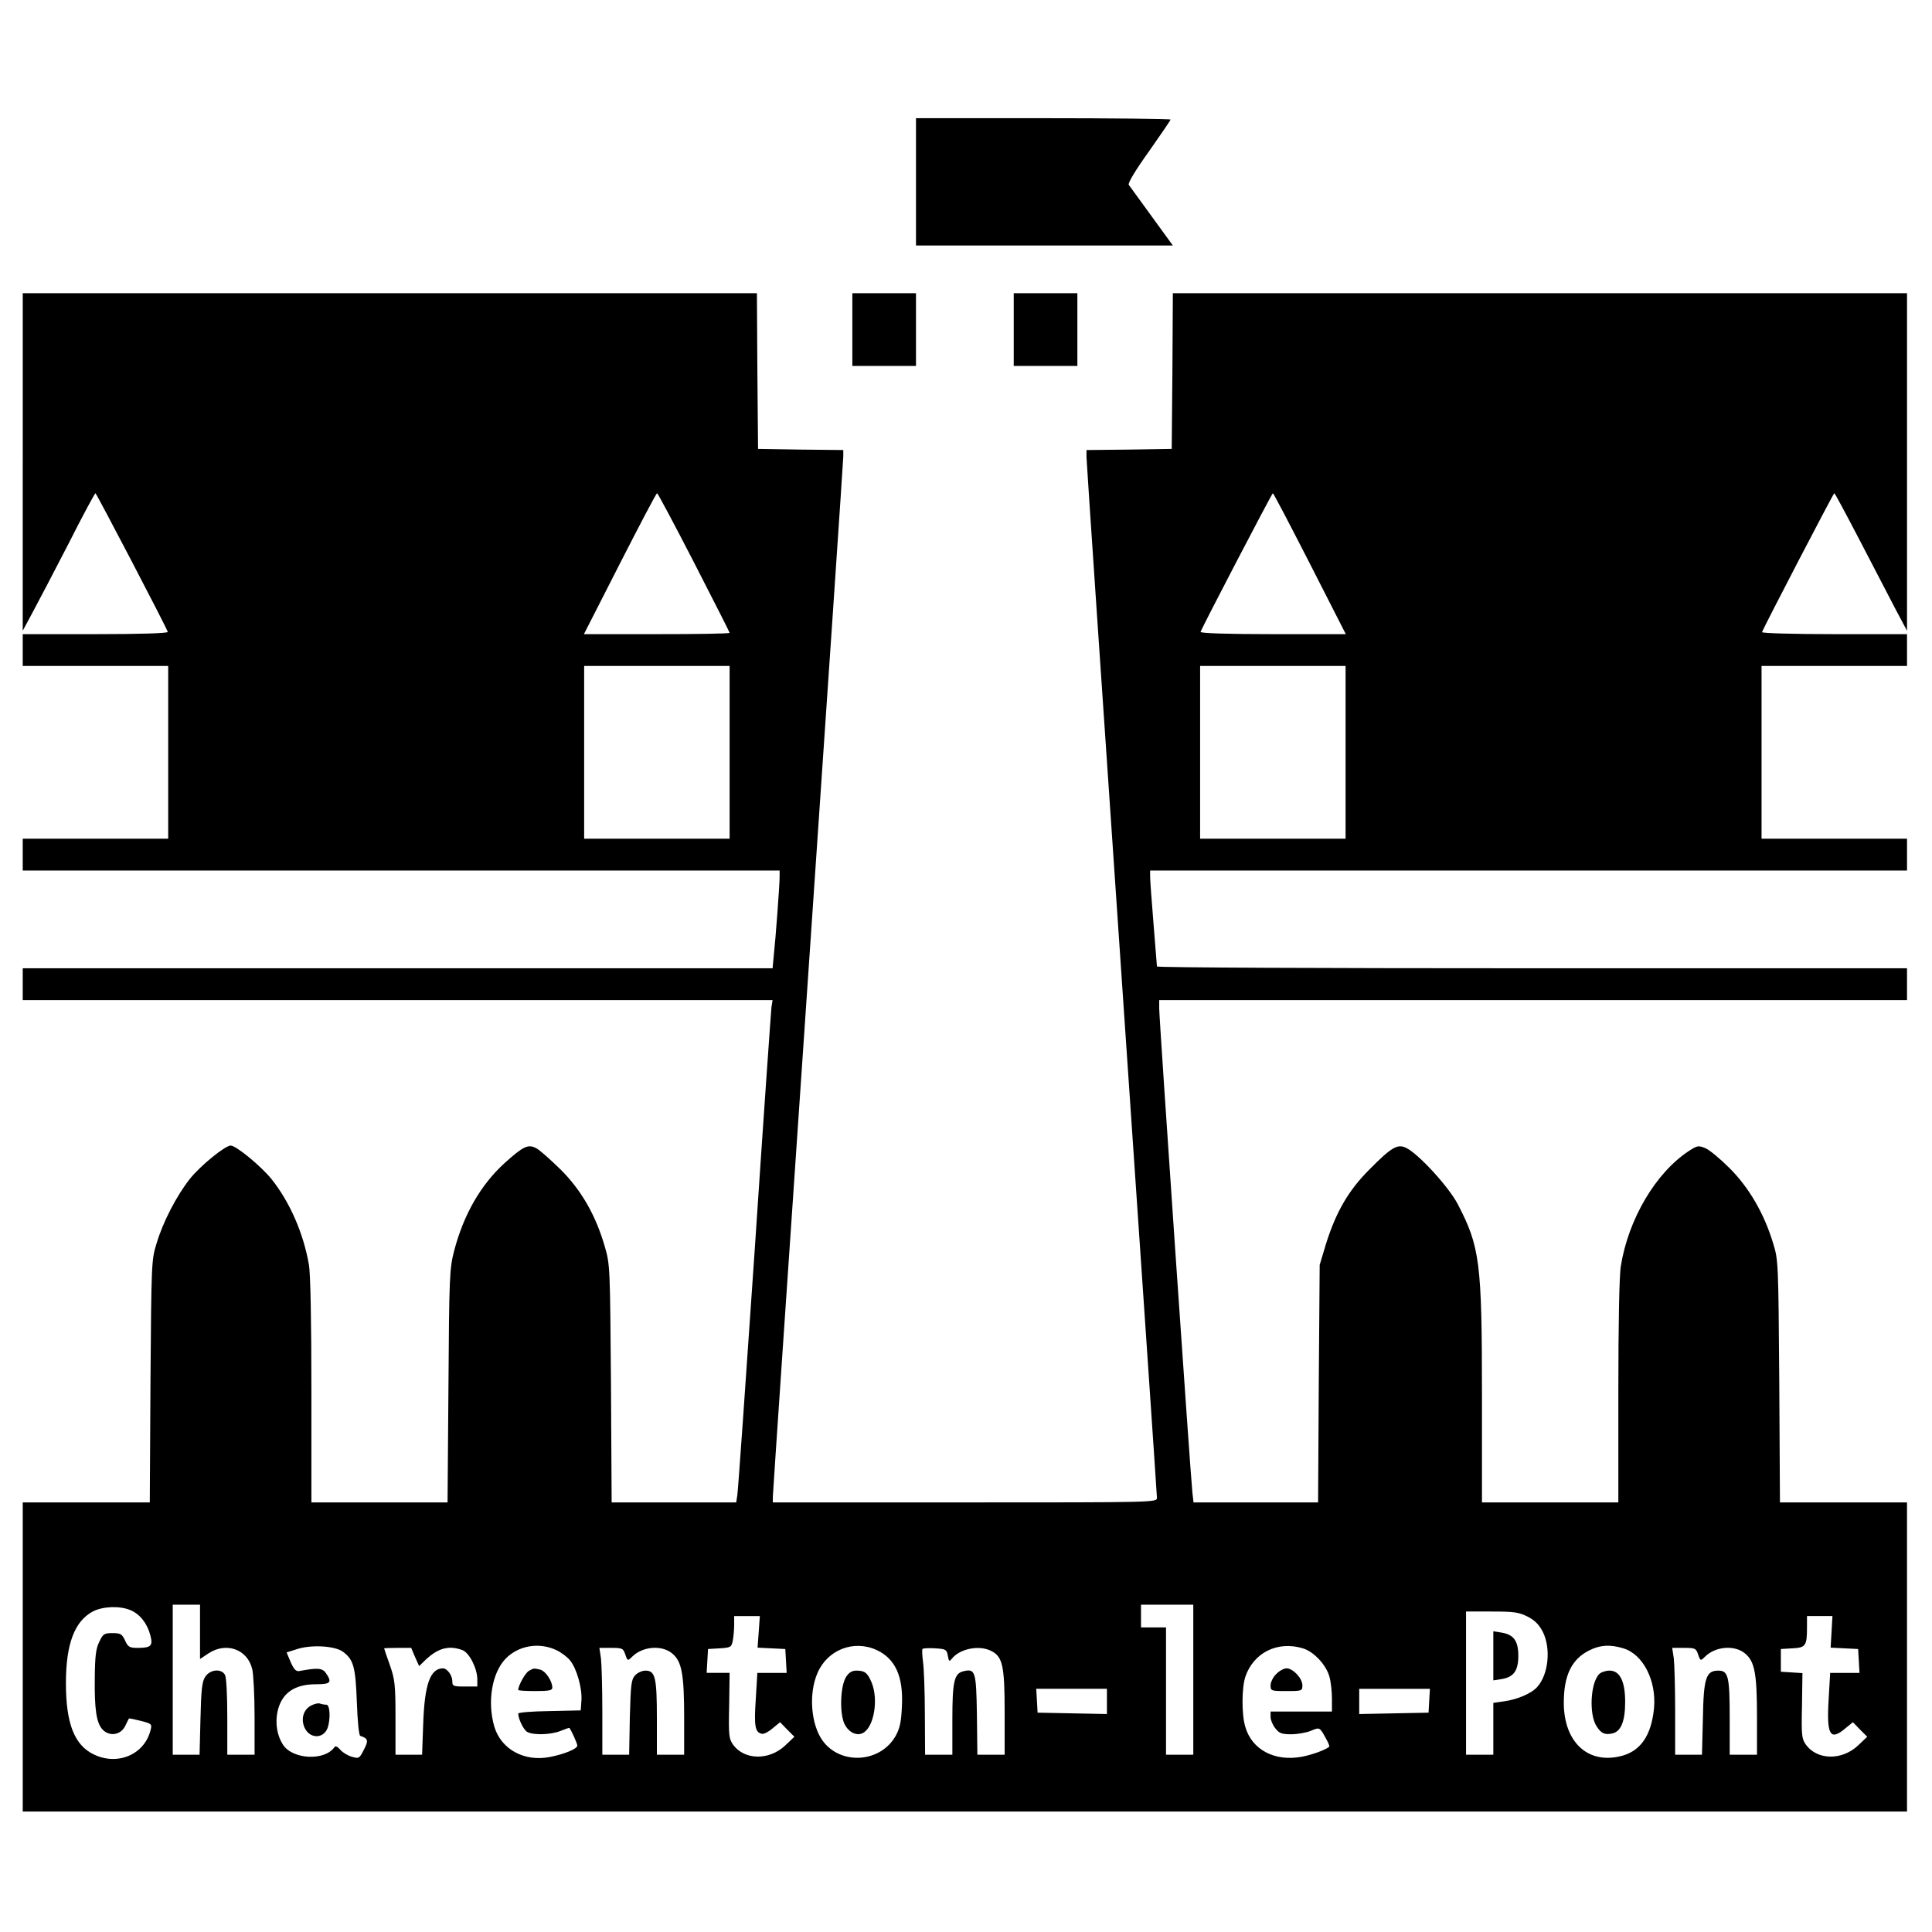 <?xml version="1.0" standalone="no"?>
<!DOCTYPE svg PUBLIC "-//W3C//DTD SVG 20010904//EN"
 "http://www.w3.org/TR/2001/REC-SVG-20010904/DTD/svg10.dtd">
<svg version="1.0" xmlns="http://www.w3.org/2000/svg"
 width="850pt" height="850pt" viewBox="0 0 850 850"
 preserveAspectRatio="xMidYMid meet">
<g transform="translate(0,850) scale(0.1,-0.1)"
fill="#000000" stroke="none">
<path d="M4030 7700 l0 -280 565 0 565 0 -93 128 c-51 70 -97 133 -101 139 -4
8 30 65 89 147 52 74 95 137 95 140 0 3 -252 6 -560 6 l-560 0 0 -280z"/>
<path d="M100 6468 l0 -743 43 80 c24 44 95 180 158 302 62 123 116 223 119
223 4 0 310 -585 318 -610 2 -6 -116 -10 -317 -10 l-321 0 0 -70 0 -70 320 0
320 0 0 -380 0 -380 -320 0 -320 0 0 -70 0 -70 1665 0 1665 0 0 -28 c0 -35
-18 -278 -26 -349 l-5 -53 -1650 0 -1649 0 0 -70 0 -70 1649 0 1650 0 -5 -32
c-2 -18 -36 -501 -74 -1073 -39 -572 -73 -1055 -76 -1072 l-5 -33 -274 0 -274
0 -3 523 c-4 509 -4 524 -27 602 -39 136 -103 249 -195 340 -45 44 -93 87
-108 94 -35 18 -56 8 -139 -67 -104 -95 -179 -225 -221 -385 -20 -78 -22 -110
-25 -594 l-4 -513 -300 0 -299 0 0 493 c0 301 -4 517 -11 553 -24 139 -84 275
-164 376 -46 57 -156 148 -180 148 -25 0 -135 -90 -180 -147 -59 -75 -118
-189 -146 -283 -23 -73 -23 -87 -27 -607 l-3 -533 -279 0 -280 0 0 -680 0
-680 4145 0 4145 0 0 680 0 680 -280 0 -279 0 -3 533 c-4 520 -4 534 -27 607
-39 130 -106 245 -191 330 -42 42 -90 82 -108 89 -30 12 -35 11 -72 -13 -146
-96 -266 -300 -299 -506 -7 -39 -11 -259 -11 -552 l0 -488 -300 0 -300 0 0
468 c0 590 -9 657 -107 845 -39 75 -171 219 -225 246 -39 20 -65 5 -163 -94
-92 -92 -147 -186 -192 -330 l-27 -90 -4 -522 -3 -523 -274 0 -274 0 -5 43
c-7 57 -146 2082 -146 2130 l0 37 1645 0 1645 0 0 70 0 70 -1650 0 c-907 0
-1650 3 -1650 8 0 4 -7 88 -15 187 -8 99 -15 192 -15 208 l0 27 1665 0 1665 0
0 70 0 70 -320 0 -320 0 0 380 0 380 320 0 320 0 0 70 0 70 -321 0 c-176 0
-319 4 -317 9 12 30 314 611 318 611 3 0 54 -96 115 -213 60 -116 131 -252
157 -302 l48 -90 0 743 0 742 -1615 0 -1615 0 -2 -342 -3 -343 -187 -3 -188
-2 0 -31 c0 -17 70 -1050 155 -2295 85 -1246 155 -2273 155 -2284 0 -20 -11
-20 -845 -20 l-845 0 0 24 c0 13 70 1042 155 2287 85 1244 155 2275 155 2291
l0 28 -187 2 -188 3 -3 343 -2 342 -1615 0 -1615 0 0 -742z m2953 -442 c86
-168 157 -307 157 -310 0 -4 -144 -6 -320 -6 l-321 0 158 310 c87 170 160 310
164 310 3 0 76 -137 162 -304z m2710 -6 l158 -310 -321 0 c-200 0 -320 4 -318
10 9 25 314 610 318 610 3 0 76 -140 163 -310z m-2553 -830 l0 -380 -320 0
-320 0 0 380 0 380 320 0 320 0 0 -380z m2710 0 l0 -380 -320 0 -320 0 0 380
0 380 320 0 320 0 0 -380z m-5040 -3870 l0 -119 36 24 c79 53 174 19 194 -70
5 -22 10 -115 10 -207 l0 -168 -60 0 -60 0 0 166 c0 95 -4 174 -10 185 -16 29
-65 25 -87 -8 -14 -21 -18 -56 -21 -185 l-4 -158 -59 0 -59 0 0 330 0 330 60
0 60 0 0 -120z m4370 -210 l0 -330 -60 0 -60 0 0 280 0 280 -55 0 -55 0 0 50
0 50 115 0 115 0 0 -330z m-4676 306 c41 -17 73 -57 87 -109 13 -48 4 -57 -56
-57 -35 0 -42 4 -55 33 -13 28 -20 32 -55 32 -36 0 -42 -3 -58 -38 -15 -29
-19 -63 -20 -155 -2 -141 7 -202 34 -231 30 -32 79 -25 99 14 8 17 16 32 17
34 1 2 24 -3 52 -10 47 -12 50 -14 44 -38 -25 -109 -144 -161 -250 -110 -86
41 -123 137 -123 314 0 172 38 272 118 315 44 23 119 26 166 6z m6146 -28 c33
-17 51 -35 68 -68 36 -72 25 -187 -25 -242 -24 -28 -87 -55 -145 -63 l-48 -7
0 -114 0 -114 -60 0 -60 0 0 315 0 315 113 0 c97 0 119 -3 157 -22z m-3382
-68 l-5 -69 61 -3 61 -3 3 -52 3 -53 -64 0 -65 0 -7 -117 c-8 -118 -3 -145 27
-151 9 -2 30 9 47 24 l33 27 31 -32 32 -32 -41 -39 c-71 -66 -178 -64 -228 3
-19 27 -21 40 -18 173 l2 144 -50 0 -51 0 3 53 3 52 51 3 c49 3 52 5 58 34 3
17 6 48 6 69 l0 39 56 0 57 0 -5 -70z m4720 0 l-4 -69 61 -3 60 -3 3 -52 3
-53 -64 0 -65 0 -7 -120 c-9 -155 7 -181 75 -123 l32 26 31 -32 32 -32 -41
-39 c-71 -66 -178 -64 -228 3 -19 27 -21 40 -18 172 l2 144 -47 3 -48 3 0 50
0 50 51 3 c59 3 64 11 64 95 l0 47 56 0 56 0 -4 -70z m-6549 -87 c47 -35 55
-67 61 -222 3 -83 9 -146 15 -148 35 -12 37 -20 16 -61 -20 -39 -22 -40 -53
-31 -18 5 -41 19 -51 31 -11 13 -21 18 -25 12 -42 -62 -184 -56 -227 10 -26
40 -35 95 -24 146 18 81 74 120 169 120 65 0 72 8 44 49 -16 23 -37 24 -118 9
-14 -2 -23 8 -37 39 l-18 43 47 15 c63 20 165 14 201 -12z m937 8 c22 -10 50
-31 62 -46 30 -37 54 -124 50 -177 l-3 -43 -137 -3 c-76 -1 -138 -6 -138 -11
0 -23 24 -73 40 -81 28 -15 106 -12 147 5 20 8 37 14 38 13 9 -11 35 -69 35
-78 0 -14 -58 -38 -121 -50 -113 -22 -214 34 -244 133 -32 109 -11 237 50 300
56 57 145 73 221 38z m1410 0 c83 -38 119 -117 112 -248 -3 -70 -9 -97 -28
-131 -67 -118 -242 -129 -321 -20 -51 71 -62 205 -23 296 43 103 159 149 260
103z m1876 7 c48 -14 103 -73 117 -125 6 -21 11 -64 11 -95 l0 -58 -135 0
-135 0 0 -24 c0 -13 9 -35 21 -50 17 -22 28 -26 70 -26 27 0 66 7 86 15 40 17
39 17 69 -38 9 -16 14 -30 12 -32 -17 -14 -74 -35 -121 -44 -119 -22 -219 31
-248 131 -17 55 -16 172 0 221 36 106 142 159 253 125z m1410 0 c87 -26 146
-142 135 -263 -12 -124 -62 -194 -154 -213 -142 -31 -243 68 -243 237 0 119
34 190 110 229 49 25 94 28 152 10z m-5316 -38 l18 -40 30 29 c55 51 102 63
161 41 30 -12 64 -79 65 -127 l0 -33 -55 0 c-52 0 -55 2 -55 24 0 25 -23 56
-41 56 -56 0 -81 -70 -87 -242 l-5 -138 -58 0 -59 0 0 163 c0 147 -3 169 -25
232 -14 39 -25 71 -25 73 0 1 27 2 59 2 l60 0 17 -40z m925 11 c10 -29 11 -29
30 -10 46 46 131 53 177 14 42 -35 52 -92 52 -285 l0 -160 -60 0 -60 0 0 160
c0 179 -7 210 -50 210 -15 0 -35 -9 -46 -21 -17 -19 -19 -41 -23 -185 l-3
-164 -59 0 -59 0 0 189 c0 103 -3 209 -6 235 l-7 46 52 0 c49 0 53 -2 62 -29z
m1419 -5 c5 -27 6 -28 19 -12 36 43 119 59 171 33 51 -25 60 -64 60 -269 l0
-188 -60 0 -60 0 -2 176 c-3 192 -7 204 -60 191 -40 -10 -48 -45 -48 -212 l0
-155 -60 0 -60 0 -1 178 c0 97 -4 201 -8 230 -4 29 -5 55 -2 58 3 2 28 4 56 2
46 -3 50 -5 55 -32z m3301 5 c10 -29 11 -29 30 -10 46 46 131 53 177 14 42
-35 52 -88 52 -279 l0 -166 -60 0 -60 0 0 159 c0 185 -6 211 -50 211 -54 0
-65 -31 -68 -212 l-4 -158 -59 0 -59 0 0 189 c0 103 -3 209 -6 235 l-7 46 52
0 c49 0 53 -2 62 -29z m-2601 -206 l0 -56 -152 3 -153 3 -3 53 -3 52 155 0
156 0 0 -55z m1418 3 l-3 -53 -152 -3 -153 -3 0 56 0 55 156 0 155 0 -3 -52z"/>
<path d="M6570 1215 l0 -108 38 6 c52 9 72 37 72 102 0 65 -20 93 -72 102
l-38 6 0 -108z"/>
<path d="M1370 997 c-34 -17 -47 -57 -31 -96 22 -51 83 -53 102 -4 14 39 11
103 -5 103 -8 0 -20 2 -28 5 -7 3 -24 -1 -38 -8z"/>
<path d="M2327 1149 c-16 -9 -47 -65 -47 -84 0 -3 34 -5 75 -5 61 0 75 3 75
15 0 29 -29 72 -52 79 -29 7 -30 7 -51 -5z"/>
<path d="M3723 1123 c-26 -39 -30 -159 -8 -207 19 -39 56 -56 84 -39 47 28 66
147 36 220 -18 43 -30 53 -67 53 -19 0 -33 -8 -45 -27z"/>
<path d="M5615 1135 c-14 -13 -25 -36 -25 -50 0 -24 2 -25 70 -25 68 0 70 1
70 25 0 31 -41 75 -70 75 -11 0 -32 -11 -45 -25z"/>
<path d="M7036 1135 c-39 -39 -46 -179 -11 -231 20 -31 37 -38 70 -30 37 9 55
54 55 138 0 91 -23 138 -69 138 -16 0 -37 -7 -45 -15z"/>
<path d="M3750 7050 l0 -160 140 0 140 0 0 160 0 160 -140 0 -140 0 0 -160z"/>
<path d="M4460 7050 l0 -160 140 0 140 0 0 160 0 160 -140 0 -140 0 0 -160z"/>
</g>
</svg>
